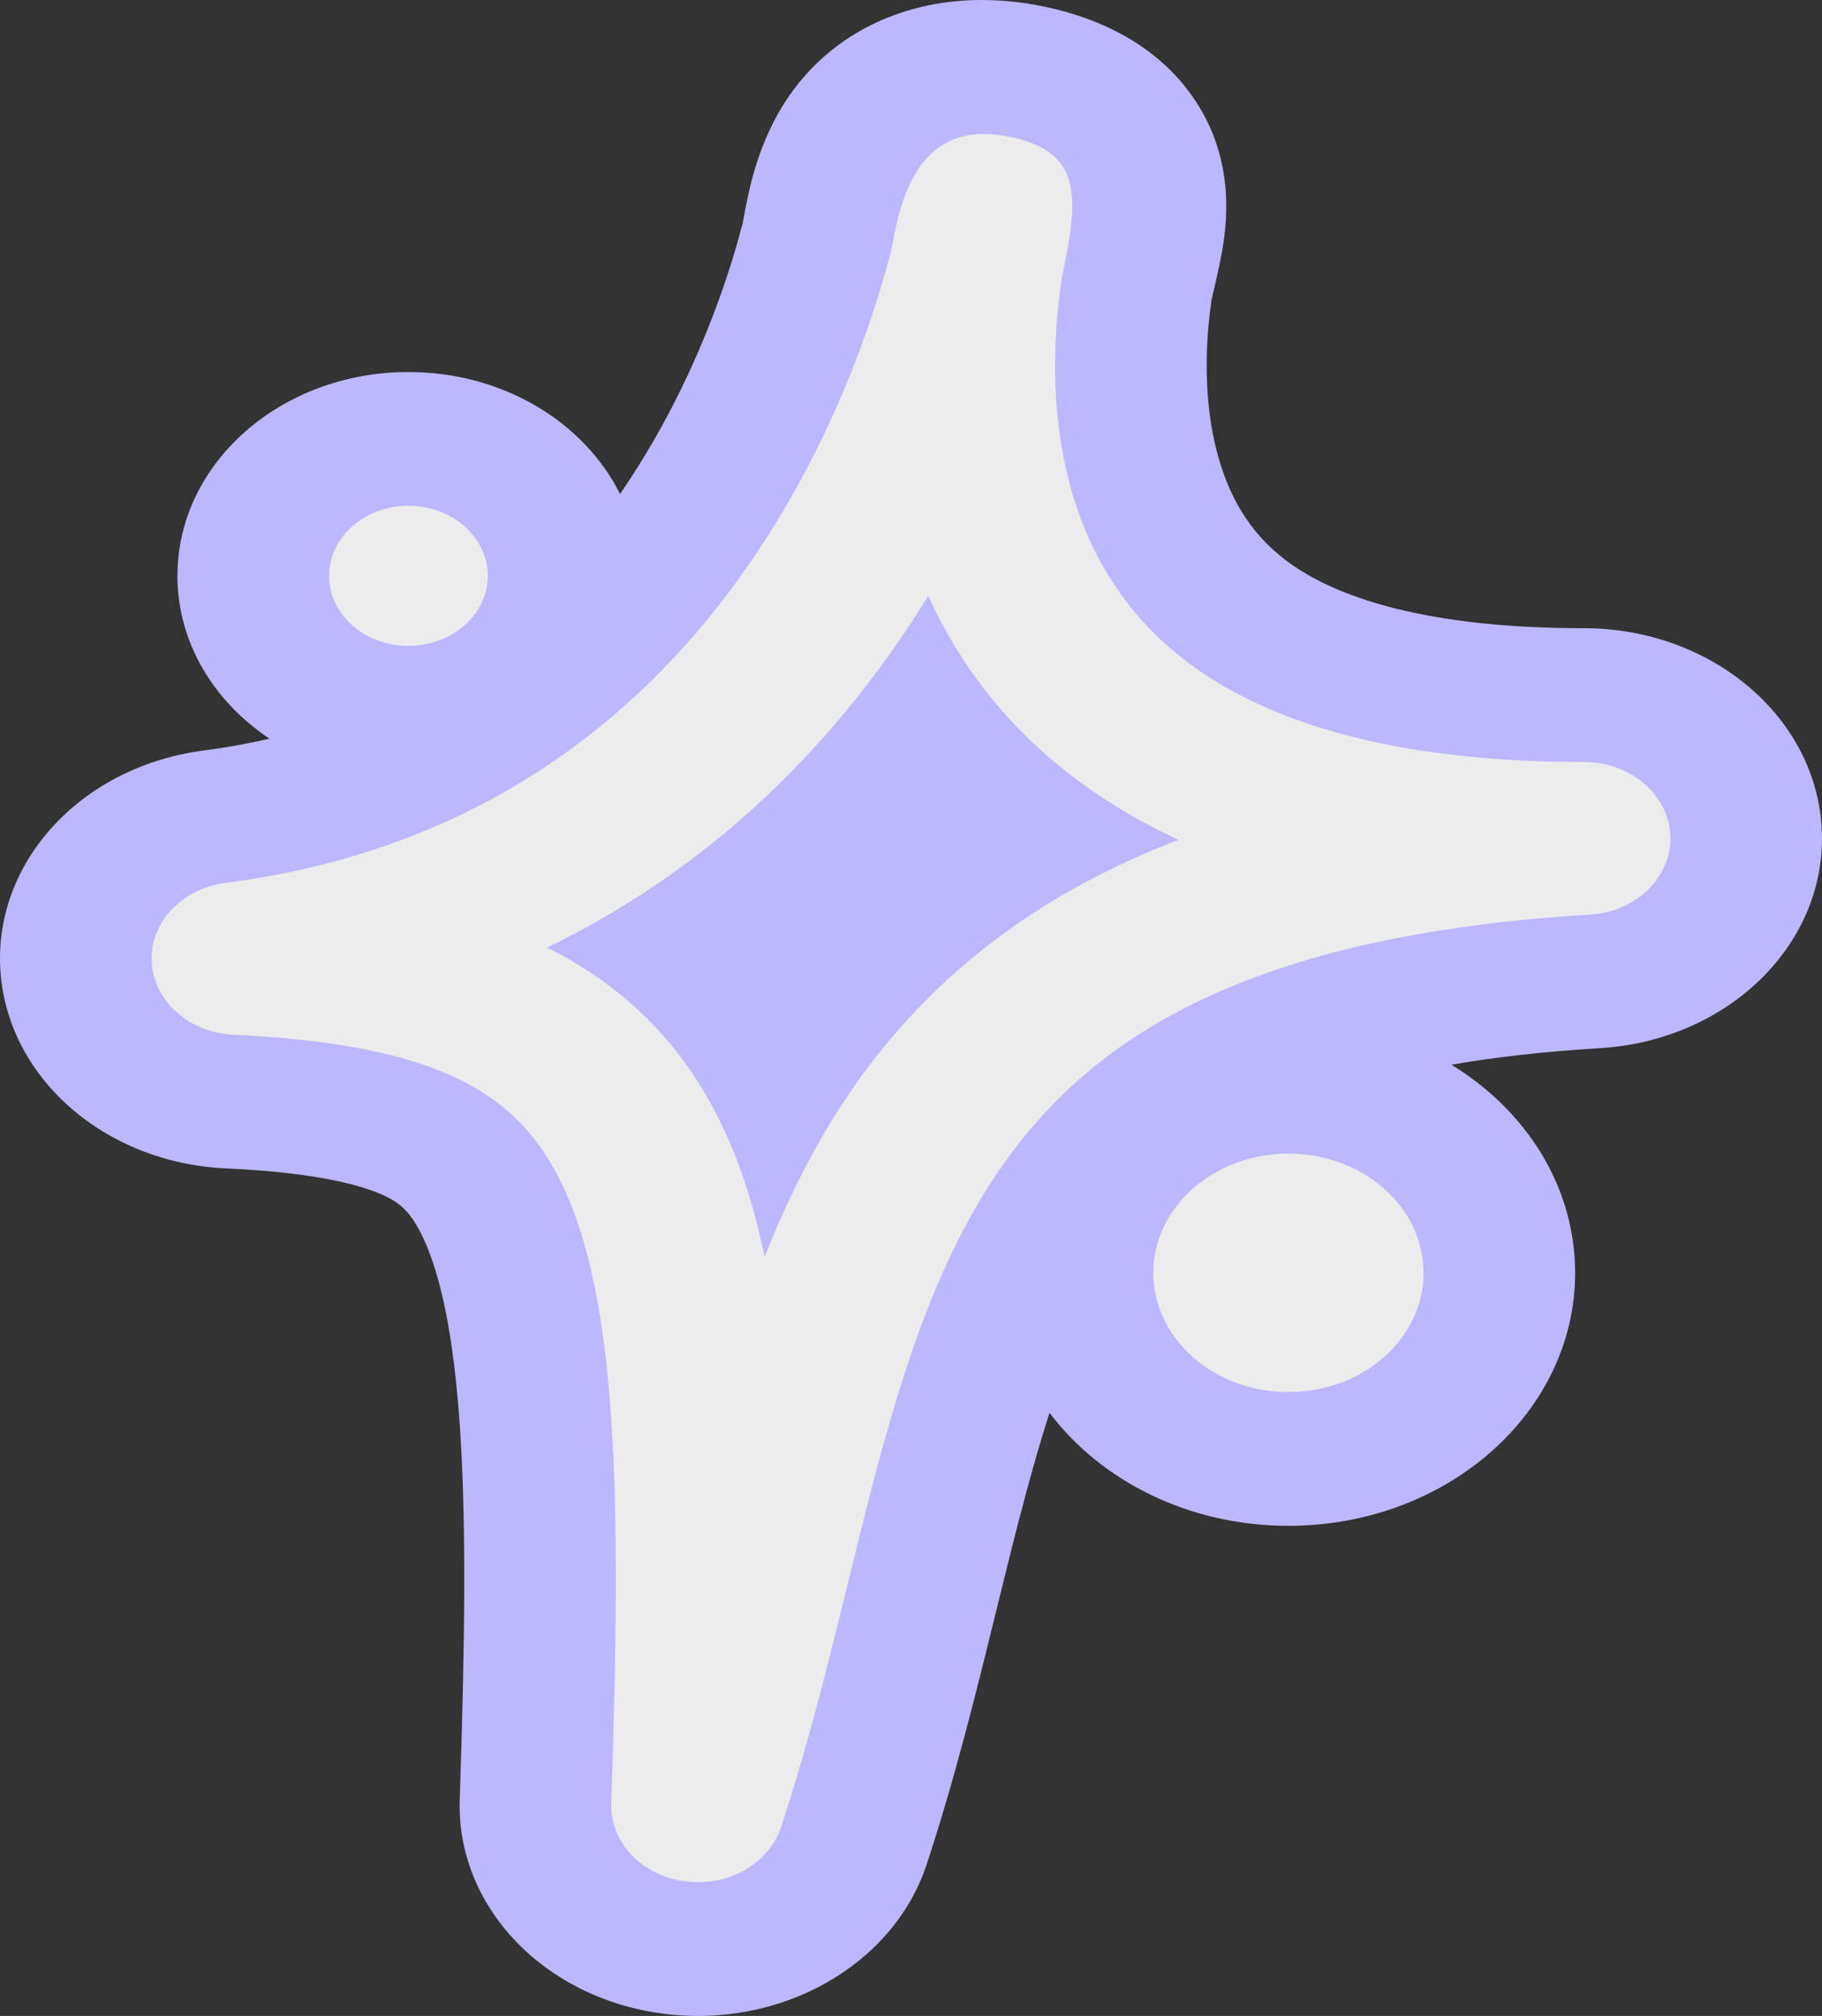 <?xml version="1.0" encoding="UTF-8"?> <svg xmlns="http://www.w3.org/2000/svg" width="47" height="52" viewBox="0 0 47 52" fill="none"><rect x="0" y="0" width="47" height="52" fill="#333333" stroke="none"/> <path fill-rule="evenodd" clip-rule="evenodd" d="M31.518 6.513C31.485 6.69 31.437 6.93 31.372 7.224C31.338 7.376 31.299 7.543 31.255 7.724C31.225 7.926 31.197 8.154 31.174 8.401C31.072 9.534 31.118 10.852 31.503 12.037C31.866 13.15 32.48 14.035 33.524 14.698C34.601 15.382 36.724 16.204 40.854 16.204C44.167 16.204 46.884 18.521 46.996 21.442C47.109 24.363 44.576 26.837 41.271 27.036C39.818 27.123 38.55 27.271 37.439 27.463C39.368 28.64 40.632 30.606 40.632 32.832C40.632 36.436 37.32 39.357 33.236 39.357C30.664 39.357 28.399 38.199 27.074 36.443C26.8 37.293 26.541 38.218 26.279 39.228C26.093 39.947 25.909 40.697 25.714 41.488L25.702 41.539C25.203 43.569 24.642 45.852 23.904 48.092C23.04 50.712 20.102 52.358 17.046 51.933C13.99 51.509 11.768 49.146 11.859 46.417C11.991 42.464 12.032 39.361 11.868 36.871C11.701 34.339 11.341 32.849 10.929 31.958C10.6 31.245 10.302 31.032 9.965 30.866C9.433 30.604 8.276 30.249 5.83 30.138C2.675 29.995 0.156 27.764 0.007 24.979C-0.142 22.194 2.127 19.764 5.253 19.359C5.843 19.282 6.409 19.18 6.952 19.053C5.51 18.093 4.577 16.569 4.577 14.853C4.577 11.95 7.245 9.596 10.536 9.596C12.975 9.596 15.072 10.89 15.994 12.742C16.225 12.406 16.444 12.065 16.652 11.721C17.757 9.892 18.46 8.082 18.885 6.716C18.995 6.362 19.084 6.043 19.156 5.768C19.196 5.542 19.236 5.336 19.275 5.151C19.439 4.366 19.805 2.927 20.949 1.752C21.587 1.096 22.458 0.532 23.569 0.229C24.653 -0.066 25.727 -0.047 26.691 0.123C28.19 0.388 29.851 1.09 30.851 2.622C31.769 4.028 31.706 5.506 31.518 6.513Z" fill="#BCB7FE"></path> <path fill-rule="evenodd" clip-rule="evenodd" d="M27.401 7.124C27.83 5.065 27.949 3.864 25.924 3.507C23.782 3.128 23.25 4.946 23.001 6.412C22.913 6.76 22.799 7.169 22.657 7.628C22.179 9.168 21.38 11.231 20.104 13.344C17.55 17.57 13.218 21.815 5.821 22.773C4.684 22.92 3.859 23.804 3.914 24.816C3.968 25.829 4.884 26.64 6.031 26.692C8.765 26.816 10.6 27.227 11.873 27.854C13.074 28.447 13.927 29.307 14.55 30.654C15.204 32.066 15.596 34 15.772 36.671C15.947 39.326 15.901 42.562 15.768 46.52C15.735 47.512 16.543 48.371 17.655 48.525C18.766 48.68 19.834 48.081 20.148 47.128C20.849 45.004 21.385 42.819 21.892 40.758C22.085 39.97 22.274 39.2 22.466 38.459C23.18 35.705 23.951 33.259 25.161 31.161C26.347 29.103 27.947 27.398 30.339 26.118C32.757 24.824 36.134 23.886 41.005 23.593C42.208 23.521 43.129 22.622 43.088 21.559C43.047 20.497 42.059 19.655 40.854 19.655C36.139 19.655 33.149 18.712 31.238 17.498C29.34 16.291 28.295 14.682 27.744 12.989C27.185 11.271 27.151 9.504 27.276 8.126C27.309 7.754 27.354 7.417 27.401 7.124ZM23.946 15.366C21.924 18.66 18.806 22.167 14.113 24.442C16.272 25.521 17.74 27.112 18.689 29.164C19.143 30.147 19.479 31.233 19.724 32.419C20.137 31.373 20.613 30.352 21.177 29.373C22.673 26.779 24.799 24.47 28.021 22.746C28.763 22.349 29.555 21.987 30.401 21.662C29.767 21.369 29.175 21.047 28.625 20.697C26.272 19.201 24.817 17.298 23.946 15.366Z" fill="#ECECEC"></path> <ellipse cx="10.536" cy="14.853" rx="2.047" ry="1.806" fill="#ECECEC"></ellipse> <ellipse cx="33.236" cy="32.832" rx="3.485" ry="3.075" fill="#ECECEC"></ellipse> </svg> 